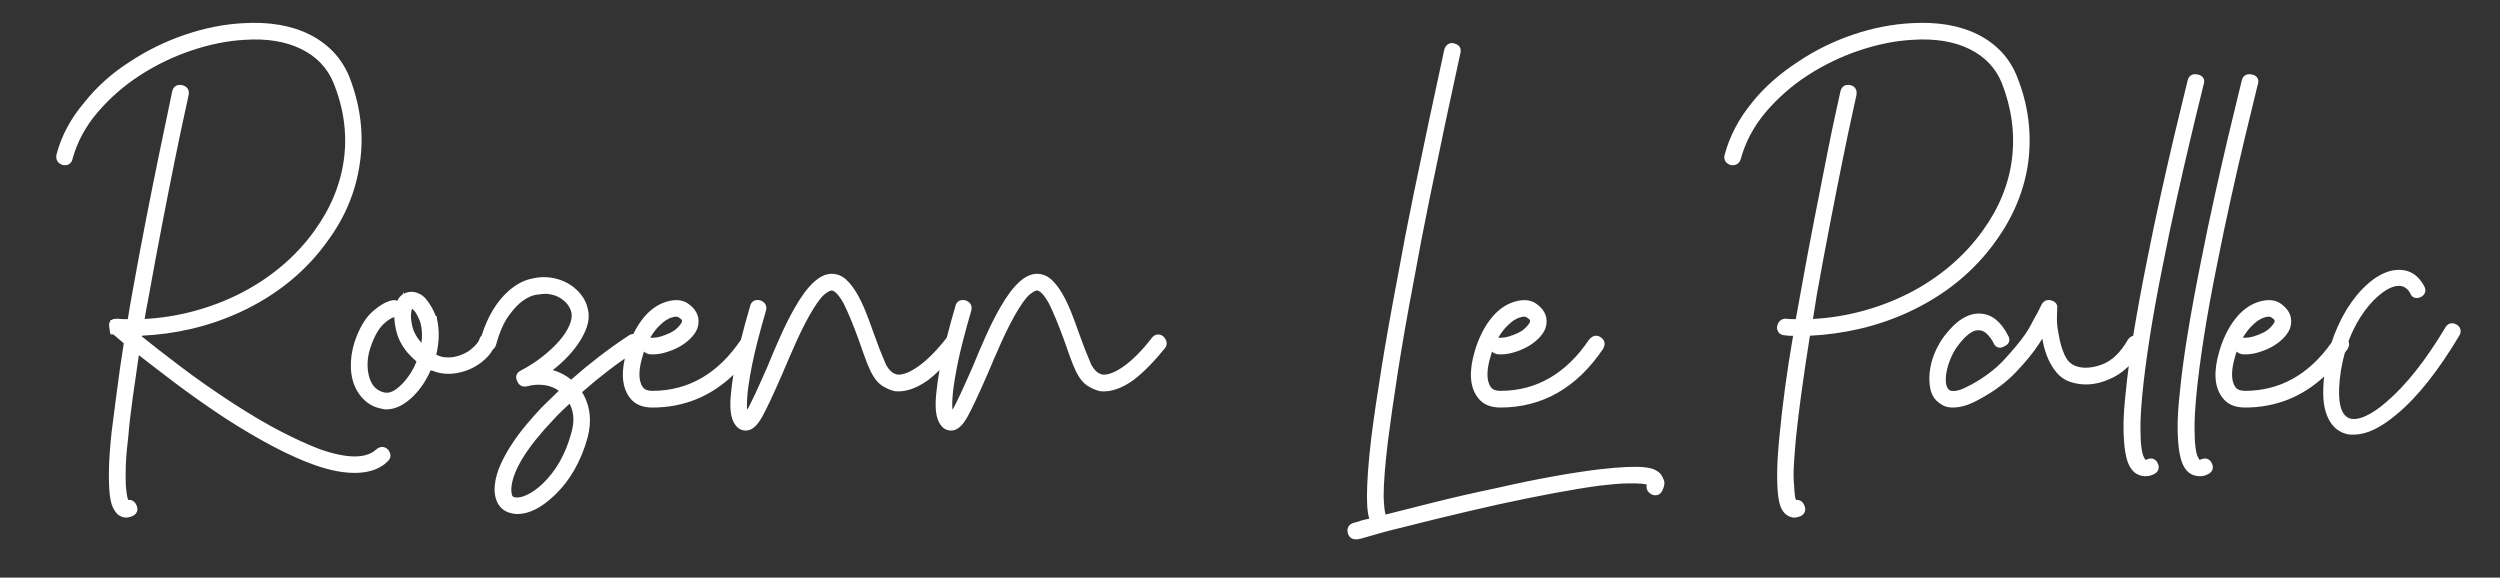 <?xml version="1.0" encoding="utf-8"?>
<!-- Generator: Adobe Illustrator 16.0.0, SVG Export Plug-In . SVG Version: 6.00 Build 0)  -->
<!DOCTYPE svg PUBLIC "-//W3C//DTD SVG 1.0//EN" "http://www.w3.org/TR/2001/REC-SVG-20010904/DTD/svg10.dtd">
<svg version="1.0" id="Calque_1" xmlns="http://www.w3.org/2000/svg" xmlns:xlink="http://www.w3.org/1999/xlink" x="0px" y="0px"
	 width="353.244px" height="81.614px" viewBox="0 0 353.244 81.614" enable-background="new 0 0 353.244 81.614"
	 xml:space="preserve">
<rect x="0" y="0" width="353.244" height="81.614" fill="#333333" stroke="none"/>
<path fill="#FFFFFF" d="M53.136,63.523c-0.705,0.644-1.719,0.971-3.016,0.971c0,0,0,0,0,0c-1.326-0.001-2.97-0.339-4.873-1.002
	c-1.642-0.621-3.505-1.469-5.539-2.518c-2.032-1.05-4.287-2.375-6.701-3.94c-2.695-1.751-5.228-3.522-7.528-5.266
	c-2.211-1.674-4.04-3.096-5.44-4.228c0.005-0.032,0.011-0.069,0.019-0.108c2.326-0.109,4.643-0.427,6.892-0.945
	c2.373-0.548,4.686-1.334,6.873-2.336c2.602-1.188,4.987-2.658,7.089-4.372c2.107-1.718,3.939-3.679,5.441-5.818
	c2.434-3.308,3.947-6.987,4.497-10.932c0.597-4.044,0.085-8.167-1.524-12.262c-1.083-2.586-2.952-4.564-5.557-5.879
	c-2.579-1.3-5.778-1.838-9.435-1.612c-2.651,0.137-5.399,0.682-8.166,1.619c-2.761,0.936-5.388,2.22-7.801,3.813
	c-2.522,1.605-4.685,3.536-6.414,5.722c-1.938,2.261-3.273,4.745-3.974,7.411c-0.139,0.695,0.162,1.239,0.866,1.47
	c0.756,0.15,1.253-0.2,1.395-0.833c0.655-2.401,1.852-4.627,3.557-6.618c1.723-2.009,3.739-3.768,5.992-5.226
	c2.259-1.462,4.707-2.641,7.276-3.504c2.564-0.863,5.074-1.368,7.466-1.5c3.147-0.221,5.853,0.22,8.046,1.305
	c2.158,1.068,3.684,2.669,4.537,4.755c1.451,3.562,1.953,7.171,1.492,10.727c-0.46,3.558-1.855,6.969-4.146,10.144
	c-1.326,1.856-2.905,3.558-4.693,5.059c-1.791,1.503-3.765,2.804-5.869,3.868c-2.104,1.063-4.374,1.917-6.747,2.537
	c-2.178,0.571-4.433,0.922-6.711,1.043c0.066-0.428,0.137-0.855,0.214-1.285c0.111-0.628,0.236-1.28,0.373-1.964
	c0.633-3.528,1.282-7.015,1.93-10.363c0.654-3.387,1.253-6.412,1.795-9.077c0.542-2.662,0.993-4.805,1.354-6.43
	c0.521-2.347,0.552-2.52,0.546-2.52c0,0-0.001,0-0.001,0.001c0.144-0.719-0.215-1.256-0.935-1.401
	c-0.762-0.154-1.259,0.219-1.408,0.977c-0.008,0.053-0.072,0.397-0.501,2.426c-0.339,1.605-0.78,3.719-1.322,6.34
	c-0.542,2.622-1.142,5.606-1.797,8.951c-0.651,3.321-1.301,6.79-1.933,10.311c-0.136,0.769-0.271,1.522-0.406,2.269
	c-0.11,0.604-0.206,1.201-0.286,1.791h-0.51c-0.296,0-0.591-0.021-0.877-0.062l-0.103-0.005L15.9,45.092v0.1l-0.271,0.037v0.059
	l-0.068,0.009v0.234l-0.136,0.036v0.5l0.136,1.043h0.059l0.009,0.135h0.369c0.078,0.059,0.193,0.154,0.347,0.287
	c0.276,0.236,0.658,0.562,1.144,0.973c-0.386,2.457-0.714,4.738-0.975,6.785c-0.271,2.122-0.52,4.041-0.747,5.771
	c-0.227,2.172-0.354,3.977-0.375,5.363c-0.023,1.391,0.012,2.518,0.104,3.351c0.097,0.88,0.247,1.512,0.457,1.931
	c0.205,0.411,0.413,0.72,0.699,0.998c0.401,0.286,0.796,0.432,1.172,0.432c0.192,0,0.436-0.051,0.796-0.172
	c0.366-0.147,0.61-0.367,0.726-0.652c0.111-0.272,0.094-0.573-0.041-0.878c-0.279-0.695-0.762-0.799-1.025-0.799
	c-0.051,0-0.103,0.004-0.155,0.011c-0.014-0.033-0.029-0.067-0.044-0.104c-0.064-0.15-0.188-0.603-0.3-1.933
	c-0.044-0.794-0.044-1.781,0-2.936c0.043-1.146,0.156-2.453,0.338-3.909c0.135-1.669,0.351-3.552,0.641-5.596
	c0.259-1.836,0.545-3.833,0.858-5.988c1.351,1.057,2.969,2.298,4.919,3.776c2.236,1.693,4.65,3.398,7.181,5.07
	c4.982,3.216,9.282,5.468,12.778,6.693c4.544,1.613,8.3,1.458,10.252-0.499c0.521-0.446,0.574-1.055,0.097-1.681
	C54.345,63.038,53.709,63.018,53.136,63.523z M163.64,47.26c-0.24,0-0.593,0.089-0.904,0.504c-1.365,1.761-2.697,3.105-3.96,3.998
	c-1.103,0.779-2.04,1.174-2.785,1.174c-0.067,0-0.133-0.002-0.166-0.005c-0.656-0.108-1.203-0.6-1.657-1.468
	c-0.58-1.337-1.146-2.785-1.681-4.303c-0.364-1.046-0.739-2.057-1.125-3.036c-0.39-0.985-0.823-1.888-1.288-2.679
	c-0.475-0.807-0.985-1.461-1.519-1.947c-0.591-0.536-1.274-0.807-2.03-0.807c-1.654,0-3.348,1.545-5.178,4.725
	c-0.727,1.271-1.43,2.666-2.09,4.145c-0.657,1.473-1.286,2.948-1.863,4.371c-0.407,0.904-0.792,1.764-1.153,2.577
	c-0.358,0.806-0.694,1.522-1.012,2.159c-0.294,0.625-0.499,1.004-0.638,1.235c-0.042-0.3-0.062-0.83-0.003-1.771
	c0.066-1.039,0.292-2.545,0.67-4.477c0.377-1.936,1.046-4.554,1.997-7.816c0.146-0.657-0.155-1.179-0.864-1.411
	c-0.758-0.151-1.255,0.203-1.391,0.823c-0.471,1.597-0.875,3.077-1.226,4.463c-0.015,0.018-0.031,0.029-0.046,0.049
	c-1.365,1.761-2.697,3.105-3.96,3.998c-1.103,0.779-2.04,1.174-2.785,1.174c-0.067,0-0.133-0.002-0.166-0.005
	c-0.656-0.108-1.203-0.6-1.657-1.468c-0.58-1.337-1.146-2.785-1.681-4.303c-0.364-1.046-0.739-2.057-1.125-3.036
	c-0.39-0.985-0.823-1.888-1.288-2.679c-0.475-0.807-0.985-1.461-1.519-1.947c-0.591-0.536-1.274-0.807-2.03-0.807
	c-1.654,0-3.348,1.545-5.178,4.725c-0.727,1.271-1.43,2.666-2.09,4.145c-0.657,1.473-1.286,2.948-1.863,4.371
	c-0.407,0.904-0.792,1.764-1.153,2.577c-0.358,0.806-0.694,1.522-1.012,2.159c-0.294,0.625-0.499,1.004-0.638,1.235
	c-0.042-0.3-0.062-0.83-0.003-1.771c0.066-1.039,0.292-2.545,0.67-4.477c0.377-1.936,1.046-4.554,1.997-7.816
	c0.146-0.657-0.155-1.179-0.864-1.411c-0.759-0.151-1.255,0.203-1.391,0.823c-0.504,1.709-0.934,3.289-1.3,4.756
	c-3.229,4.791-7.441,7.221-12.521,7.221c-0.65,0-1.094-0.176-1.352-0.531c-0.627-0.901-0.627-2.397,0.002-4.455
	c0.057-0.193,0.115-0.381,0.175-0.562c0.19,0.184,0.458,0.313,0.8,0.38c0.688,0.052,1.393-0.024,2.1-0.22
	c0.687-0.189,1.335-0.441,1.928-0.75c0.604-0.314,1.155-0.706,1.639-1.166c0.502-0.479,0.862-0.982,1.08-1.531
	c0.426-1.332,0.013-2.508-1.18-3.391c-0.806-0.645-1.898-0.769-3.239-0.357c-1.271,0.392-2.403,1.225-3.367,2.477
	c-0.48,0.625-0.905,1.323-1.277,2.086c-0.008,0-0.019-0.004-0.027-0.004c-0.233,0-0.469,0.089-0.675,0.245
	c-1.452,0.952-2.899,1.987-4.302,3.073c-1.288,0.997-2.554,2.045-3.767,3.119c-0.761-0.613-1.631-1.064-2.599-1.348
	c0.547-0.424,1.07-0.877,1.564-1.356c0.763-0.739,1.422-1.505,1.96-2.276c0.543-0.78,0.962-1.571,1.246-2.352
	c0.302-0.829,0.377-1.639,0.228-2.381c-0.2-1.299-0.9-2.432-2.086-3.371c-1.069-0.825-2.347-1.293-3.795-1.39
	c-0.684-0.051-1.5,0.047-2.43,0.285c-0.952,0.245-1.943,0.805-2.955,1.671c-1.689,1.517-2.964,3.656-3.794,6.312
	c-0.17,0.141-0.289,0.342-0.333,0.584c-0.103,0.256-0.384,0.694-1.144,1.327c-0.611,0.51-1.406,0.874-2.354,1.079
	c-0.267,0.055-0.556,0.081-0.861,0.081h0c-0.158,0-0.321-0.007-0.49-0.021c-0.374-0.03-0.784-0.154-1.222-0.368
	c0.425-1.779,0.462-3.461,0.11-5.006l0,0.001l-0.055-0.457h-0.132c-0.021-0.056-0.044-0.118-0.071-0.188
	c-0.122-0.316-0.292-0.668-0.505-1.047c-0.216-0.384-0.471-0.76-0.757-1.119c-0.327-0.408-0.718-0.699-1.133-0.854
	c-0.627-0.284-1.293-0.277-1.891-0.006c-0.056,0.023-0.11,0.049-0.162,0.076l0.035-0.297l-0.196,0.392
	c-0.316,0.209-0.563,0.509-0.74,0.897c-0.177-0.078-0.346-0.098-0.47-0.098c-0.054,0-0.109,0.004-0.191,0.015
	c-0.868,0.152-1.801,0.679-2.854,1.608c-1.034,0.914-1.892,2.377-2.553,4.361c-0.376,1.221-0.543,2.439-0.496,3.624
	c0.047,1.208,0.344,2.288,0.883,3.218c0.792,1.337,1.881,2.168,3.222,2.466c0.536,0.136,0.752,0.151,0.868,0.151
	c1.307,0,2.612-0.643,3.878-1.909c0.974-0.974,1.786-2.188,2.417-3.618c0.112,0.037,0.227,0.066,0.345,0.088
	c1.066,0.425,2.242,0.519,3.485,0.279c1.247-0.24,2.368-0.74,3.33-1.485c0.755-0.585,1.296-1.194,1.619-1.803
	c0.199-0.15,0.363-0.362,0.453-0.663c0.479-1.74,1.08-3.123,1.788-4.11c0.708-0.986,1.408-1.722,2.08-2.185
	c0.655-0.449,1.267-0.719,1.821-0.797c0.607-0.088,1.062-0.131,1.331-0.132c0.942,0.041,1.737,0.318,2.429,0.847
	c0.674,0.516,1.079,1.15,1.233,1.915c0.075,0.49-0.038,1.081-0.336,1.756c-0.316,0.718-0.801,1.449-1.442,2.175
	c-0.653,0.741-1.452,1.484-2.374,2.209c-0.923,0.725-1.946,1.381-3.032,1.945c-0.61,0.305-0.8,0.873-0.522,1.418
	c0.178,0.535,0.571,0.842,1.078,0.842c0.102,0,0.209-0.013,0.341-0.043c0.913-0.249,1.819-0.291,2.689-0.127
	c0.67,0.129,1.271,0.385,1.791,0.763c-0.359,0.354-0.712,0.697-1.06,1.028c-0.477,0.455-0.943,0.909-1.409,1.375
	c-0.686,0.732-1.399,1.537-2.119,2.393c-0.732,0.869-1.417,1.786-2.035,2.724c-0.623,0.946-1.16,1.916-1.597,2.881
	c-0.45,0.992-0.726,1.979-0.822,2.938c-0.101,1.053,0.059,1.941,0.474,2.642c0.438,0.738,1.123,1.194,1.971,1.339
	c0.19,0.062,0.44,0.092,0.764,0.092c1.615,0,3.35-0.867,5.154-2.574c2.226-2.088,3.824-4.856,4.75-8.235
	c0.626-2.372,0.364-4.525-0.78-6.408c1.16-1.023,2.375-2.024,3.618-2.981c0.792-0.61,1.602-1.198,2.418-1.772
	c-0.518,2.322-0.308,4.146,0.625,5.42c0.683,1,1.779,1.506,3.259,1.506c4.419,0,8.255-1.549,11.462-4.627
	c-0.135,0.809-0.237,1.559-0.301,2.236c-0.291,2.369-0.104,3.952,0.554,4.811c0.363,0.545,0.882,0.833,1.5,0.833
	c0.837,0,1.601-0.649,2.336-1.987c0.64-1.168,1.582-3.176,2.802-5.978c0.585-1.397,1.205-2.828,1.859-4.294
	c0.645-1.445,1.31-2.789,1.977-3.988c0.871-1.523,1.574-2.516,2.091-2.949c0.638-0.535,0.959-0.594,1.067-0.594
	c0.197,0,0.755,0.174,1.654,1.757c0.351,0.702,0.711,1.501,1.069,2.372c0.359,0.875,0.717,1.807,1.075,2.789l0.813,2.305
	c0.277,0.785,0.58,1.529,0.906,2.226c0.492,0.985,1.069,1.683,1.715,2.069c0.611,0.367,1.178,0.604,1.731,0.713
	c1.429,0.146,3-0.383,4.695-1.594c0.52-0.402,1.049-0.877,1.583-1.385c-0.193,1.063-0.338,2.038-0.419,2.895
	c-0.291,2.369-0.104,3.952,0.554,4.811c0.363,0.545,0.882,0.833,1.5,0.833c0.837,0,1.601-0.649,2.336-1.987
	c0.64-1.168,1.582-3.176,2.802-5.978c0.585-1.397,1.205-2.828,1.859-4.294c0.645-1.445,1.31-2.789,1.977-3.988
	c0.871-1.523,1.574-2.516,2.091-2.949c0.638-0.535,0.959-0.594,1.067-0.594c0.197,0,0.755,0.174,1.654,1.757
	c0.351,0.702,0.711,1.501,1.069,2.372c0.359,0.875,0.717,1.807,1.075,2.789l0.813,2.305c0.277,0.785,0.58,1.529,0.906,2.226
	c0.492,0.985,1.069,1.683,1.715,2.069c0.611,0.367,1.178,0.604,1.731,0.713c1.428,0.146,3-0.383,4.695-1.594
	c1.427-1.105,2.915-2.615,4.438-4.51c0.371-0.52,0.303-1.1-0.243-1.641C164.137,47.352,163.888,47.26,163.64,47.26z M91.885,47.688
	c0.406-0.662,0.814-1.201,1.215-1.603c0.399-0.399,0.755-0.692,1.056-0.874c0.385-0.23,0.569-0.297,0.671-0.324
	c0.524-0.164,0.849-0.223,1.145,0.014c0.354,0.223,0.385,0.352,0.385,0.352c0.031,0.155,0.001,0.239-0.025,0.29
	c-0.11,0.222-0.306,0.474-0.583,0.751c-0.277,0.277-0.621,0.52-1.023,0.721c-0.421,0.211-0.895,0.393-1.407,0.542
	c-0.373,0.109-0.736,0.165-1.08,0.165c-0.091,0-0.181-0.004-0.222-0.004h-0.009c-0.043-0.01-0.085-0.017-0.127-0.021
	C91.882,47.692,91.884,47.69,91.885,47.688z M58,52.749c-0.384,0.598-0.795,1.117-1.22,1.543c-0.947,0.947-1.747,1.348-2.513,1.154
	c-0.81-0.193-1.39-0.642-1.776-1.375c-0.325-0.609-0.511-1.359-0.551-2.229c-0.042-0.884,0.086-1.78,0.381-2.665
	c0.514-1.541,1.121-2.659,1.805-3.323c0.581-0.562,1.097-0.912,1.592-1.055c0.014,0.611,0.11,1.281,0.286,2
	c0.266,1.089,0.814,2.127,1.644,3.102c0.446,0.482,0.84,0.871,1.198,1.177C58.609,51.68,58.326,52.241,58,52.749z M59.546,48.456
	c-0.004-0.008-0.009-0.016-0.013-0.022l-0.06-0.084c-0.62-0.701-1.027-1.45-1.21-2.224c-0.188-0.793-0.242-1.459-0.161-1.984
	c0.048-0.345,0.101-0.48,0.119-0.519c0.233,0.151,0.46,0.427,0.675,0.823c0.271,0.5,0.449,0.916,0.532,1.242
	C59.651,46.553,59.69,47.481,59.546,48.456z M80.708,61.224c-0.785,2.923-2.152,5.33-4.062,7.153
	c-0.726,0.683-1.458,1.2-2.174,1.539c-0.668,0.314-1.258,0.437-1.663,0.366c-0.383-0.069-0.45-0.238-0.482-0.391
	c-0.079-0.374-0.1-0.743-0.06-1.098c0.258-2.451,2.265-5.658,5.975-9.545c0.401-0.445,0.825-0.881,1.26-1.294
	c0.313-0.298,0.638-0.602,0.974-0.91C81.114,58.222,81.19,59.592,80.708,61.224z M234.716,67.069
	c-0.18-0.242-0.444-0.454-0.807-0.649c-0.354-0.191-0.857-0.321-1.539-0.396c-0.635-0.069-1.484-0.081-2.549-0.037
	c-1.043,0.046-2.377,0.16-3.971,0.343c-1.864,0.227-4.018,0.559-6.398,0.987c-2.382,0.426-5.103,0.986-8.079,1.663
	c-3.028,0.632-5.978,1.306-8.763,2.003c-2.658,0.665-4.93,1.237-6.814,1.72c-0.021-0.072-0.045-0.155-0.072-0.251
	c-0.07-0.253-0.166-0.861-0.219-2.305c0-1.866,0.205-4.491,0.606-7.8c0.357-2.817,0.836-6.153,1.421-9.914
	c0.584-3.753,1.336-8.046,2.235-12.765c0.715-3.981,1.478-7.944,2.269-11.781c0.789-3.839,1.5-7.261,2.134-10.266
	c0.632-3.002,1.151-5.418,1.558-7.247c0.452-2.035,0.576-2.611,0.609-2.806c0.1-0.355,0.074-0.664-0.078-0.917
	c-0.146-0.244-0.39-0.408-0.725-0.487c-0.326-0.138-0.666-0.103-0.959,0.104c-0.254,0.182-0.426,0.434-0.51,0.787
	c-0.012,0.084-0.127,0.638-0.602,2.8c-0.408,1.854-0.928,4.272-1.561,7.255c-0.633,2.983-1.345,6.384-2.135,10.203
	c-0.789,3.806-1.554,7.767-2.272,11.767c-0.896,4.695-1.659,8.998-2.272,12.789c-0.608,3.762-1.1,7.108-1.461,9.95
	c-0.225,1.892-0.386,3.542-0.477,4.906c-0.09,1.348-0.137,2.511-0.137,3.456c0,0.968,0.047,1.715,0.143,2.284
	c0.052,0.311,0.11,0.585,0.177,0.828c-0.222,0.046-0.423,0.088-0.601,0.126c-0.354,0.076-0.646,0.162-0.867,0.252
	c-0.25,0.083-0.478,0.146-0.732,0.199c-0.713,0.215-1.022,0.79-0.811,1.498c0.153,0.531,0.551,0.836,1.091,0.836h0.239l0.035-0.005
	c0.348-0.051,0.742-0.149,1.143-0.283c0.668-0.179,1.602-0.445,2.797-0.798c0.158-0.009,0.291-0.043,0.4-0.104
	c1.924-0.493,4.256-1.071,6.992-1.739c2.766-0.674,5.693-1.357,8.697-2.03c5.785-1.256,10.583-2.143,14.253-2.636
	c1.522-0.179,2.761-0.28,3.681-0.301c0.924-0.022,1.628-0.013,2.112,0.031c0.489,0.044,0.706,0.103,0.794,0.135
	c-0.149,0.555,0.082,1.056,0.676,1.384c0.188,0.084,0.371,0.126,0.545,0.126c0.252,0,0.717-0.094,0.984-0.698
	c0.293-0.585,0.354-1.09,0.184-1.502C234.955,67.478,234.839,67.251,234.716,67.069z M211.998,57.584
	c5.932,0,10.814-2.788,14.534-8.322c0.355-0.642,0.216-1.245-0.351-1.6c-0.522-0.372-1.104-0.307-1.654,0.332
	c-3.229,4.801-7.445,7.234-12.529,7.234c-0.65,0-1.094-0.176-1.352-0.531c-0.628-0.901-0.628-2.397,0.002-4.455
	c0.057-0.193,0.114-0.381,0.175-0.562c0.19,0.184,0.458,0.313,0.8,0.38c0.688,0.052,1.393-0.024,2.1-0.22
	c0.688-0.189,1.336-0.441,1.928-0.75c0.604-0.314,1.156-0.706,1.64-1.166c0.503-0.479,0.862-0.982,1.08-1.531
	c0.427-1.332,0.013-2.508-1.181-3.391c-0.806-0.645-1.898-0.769-3.238-0.357c-1.271,0.392-2.403,1.225-3.367,2.477
	c-0.936,1.218-1.67,2.709-2.184,4.432c-0.855,2.855-0.739,5.057,0.338,6.525C209.42,57.079,210.517,57.584,211.998,57.584z
	 M211.712,47.688c0.405-0.662,0.814-1.201,1.215-1.603c0.398-0.399,0.754-0.692,1.056-0.874c0.385-0.23,0.569-0.297,0.671-0.324
	c0.523-0.164,0.85-0.223,1.145,0.014c0.354,0.223,0.385,0.352,0.385,0.352c0.031,0.155,0.001,0.239-0.025,0.29
	c-0.109,0.222-0.306,0.474-0.583,0.751c-0.276,0.277-0.621,0.52-1.022,0.721c-0.422,0.211-0.895,0.393-1.408,0.542
	c-0.372,0.109-0.735,0.165-1.08,0.165c-0.09,0-0.181-0.004-0.221-0.004h-0.01c-0.043-0.01-0.084-0.017-0.127-0.021
	C211.708,47.692,211.71,47.69,211.712,47.688z M282.077,33.956c2.432-3.395,3.943-7.072,4.494-10.935
	c0.552-4.179,0.017-8.3-1.591-12.247c-1.036-2.59-2.884-4.571-5.491-5.886c-2.578-1.3-5.778-1.838-9.434-1.612
	c-2.698,0.137-5.469,0.682-8.234,1.619c-2.762,0.936-5.367,2.221-7.737,3.815c-2.608,1.694-4.792,3.622-6.485,5.728
	c-1.889,2.302-3.197,4.782-3.883,7.343c-0.218,0.652,0.036,1.212,0.678,1.497l0.104,0.033c0.734,0.146,1.24-0.166,1.462-0.833
	c0.655-2.401,1.841-4.629,3.525-6.621c1.699-2.007,3.703-3.765,5.957-5.223c2.257-1.461,4.704-2.64,7.274-3.504
	c2.564-0.863,5.073-1.368,7.465-1.5c3.186-0.22,5.923,0.219,8.115,1.305c2.156,1.068,3.683,2.668,4.536,4.75
	c1.407,3.563,1.897,7.175,1.459,10.735c-0.44,3.559-1.824,6.97-4.114,10.141c-1.327,1.857-2.905,3.56-4.691,5.059
	c-1.791,1.504-3.766,2.805-5.869,3.868c-2.104,1.063-4.374,1.918-6.745,2.537c-2.179,0.571-4.434,0.922-6.712,1.043
	c0.066-0.428,0.138-0.855,0.214-1.285c0.112-0.639,0.215-1.301,0.305-1.964c0.646-3.597,1.295-7.084,1.931-10.363
	c0.653-3.387,1.253-6.412,1.796-9.077c0.54-2.662,0.99-4.805,1.354-6.43c0.618-2.782,0.551-2.526,0.543-2.519
	c0.143-0.713-0.186-1.25-0.866-1.401c-0.768-0.153-1.26,0.221-1.407,0.971c-0.012,0.078-0.114,0.561-0.534,2.425
	c-0.371,1.646-0.816,3.783-1.323,6.35c-0.521,2.621-1.107,5.604-1.764,8.948c-0.662,3.38-1.312,6.849-1.934,10.312
	c-0.135,0.768-0.27,1.521-0.406,2.268c-0.109,0.604-0.22,1.202-0.329,1.791h-0.499c-0.271,0-0.553-0.02-0.916-0.067
	c-0.649,0-1.1,0.394-1.246,1.178c0,0.726,0.446,1.136,1.095,1.171c0.298,0.051,0.603,0.074,0.931,0.074h0.253
	c-0.448,2.601-0.825,5.029-1.121,7.228c-0.316,2.345-0.567,4.494-0.746,6.386c-0.229,2.181-0.354,3.985-0.376,5.363
	c-0.024,1.418,0.01,2.515,0.104,3.351c0.097,0.876,0.231,1.501,0.411,1.906c0.188,0.433,0.431,0.771,0.744,1.021
	c0.399,0.287,0.794,0.433,1.172,0.433c0.19,0,0.435-0.051,0.813-0.18c0.656-0.293,0.883-0.883,0.6-1.523
	c-0.279-0.694-0.762-0.798-1.025-0.798c-0.051,0-0.103,0.004-0.154,0.011c-0.015-0.032-0.029-0.067-0.045-0.104
	c-0.051-0.118-0.175-0.544-0.234-1.96c-0.088-0.774-0.098-1.749-0.031-2.898c0.063-1.125,0.163-2.405,0.303-3.907
	c0.395-3.812,1.055-8.636,1.966-14.345c2.318-0.109,4.638-0.427,6.9-0.943c2.396-0.547,4.72-1.334,6.906-2.336
	c2.602-1.188,4.987-2.658,7.09-4.372C278.736,38.062,280.57,36.102,282.077,33.956z M310.821,14.182
	c0.385-1.541,0.504-2.035,0.541-2.223c0.127-0.346,0.118-0.652-0.025-0.911c-0.153-0.277-0.437-0.455-0.835-0.527
	c-0.756-0.152-1.252,0.189-1.406,0.897c-0.027,0.159-0.407,1.683-0.532,2.183c-0.362,1.449-0.826,3.371-1.391,5.768
	c-0.566,2.397-1.188,5.121-1.866,8.173c-0.678,3.05-1.34,6.212-1.967,9.397c-0.762,3.804-1.402,7.287-1.901,10.353
	c-0.01,0.058-0.017,0.111-0.026,0.168c-0.225,0.043-0.521,0.179-0.763,0.566c-1.019,1.784-2.242,2.953-3.637,3.473
	c-0.82,0.307-1.592,0.461-2.293,0.461h-0.001c-0.492,0-0.964-0.076-1.392-0.225c-0.732-0.269-1.26-0.791-1.612-1.596
	c-0.387-0.879-0.648-1.76-0.783-2.65c-0.217-0.994-0.315-1.876-0.293-2.624l0.012-0.423c0.011-0.41,0.018-0.672,0.021-0.785
	c0.068-0.338-0.024-0.582-0.117-0.729c-0.159-0.253-0.437-0.421-0.786-0.49c-0.108-0.03-0.215-0.045-0.319-0.045
	c-0.245,0-0.703,0.092-1.011,0.709l-0.587,1.179c-0.234,0.374-0.492,0.845-0.769,1.397c-0.261,0.521-0.591,1.07-0.978,1.628
	c-0.757,1.067-1.758,2.271-2.974,3.575c-1.202,1.288-2.744,2.453-4.567,3.451l-0.95,0.475c-0.329,0.164-0.659,0.289-0.981,0.369
	c-0.3,0.076-0.584,0.094-0.864,0.057c-0.208-0.027-0.356-0.1-0.466-0.236c-0.2-0.232-0.319-0.57-0.355-1.004
	c-0.041-0.488,0.001-1.031,0.127-1.615c0.128-0.598,0.323-1.205,0.579-1.806c0.257-0.598,0.558-1.135,0.895-1.599
	c1.1-1.514,2.122-2.314,2.96-2.314c0.056,0,0.11,0.003,0.186,0.012c0.42,0.035,0.78,0.219,1.103,0.557
	c0.368,0.391,0.66,0.795,0.848,1.163c0.256,0.644,0.695,0.739,0.936,0.739c0.207,0,0.423-0.07,0.644-0.208
	c0.344-0.147,0.562-0.366,0.65-0.651c0.092-0.297,0.025-0.617-0.168-0.902c-0.985-1.92-2.265-2.946-3.791-3.049
	c-1.758-0.155-3.526,0.942-5.254,3.248c-0.426,0.566-0.82,1.248-1.174,2.024c-0.354,0.78-0.607,1.597-0.75,2.427
	c-0.143,0.834-0.167,1.658-0.071,2.449c0.103,0.848,0.396,1.545,0.888,2.088c0.257,0.259,0.566,0.492,0.919,0.691
	c0.39,0.225,0.884,0.338,1.469,0.338c0.496,0,1.055-0.086,1.659-0.256c0.601-0.168,1.287-0.469,2.032-0.887
	c2.072-1.105,3.825-2.404,5.211-3.859c1.368-1.436,2.458-2.771,3.246-3.977c0.165-0.264,0.324-0.516,0.478-0.756
	c0.039,0.229,0.084,0.46,0.135,0.697c0.166,0.779,0.404,1.52,0.711,2.201c0.309,0.691,0.709,1.335,1.189,1.912
	c0.51,0.611,1.156,1.051,1.921,1.306c1.736,0.579,3.586,0.456,5.427-0.349c0.957-0.383,1.854-0.963,2.665-1.727
	c0.058-0.055,0.111-0.115,0.169-0.172c-0.177,1.338-0.321,2.598-0.432,3.765c-0.228,2.044-0.331,3.765-0.308,5.113
	c0.021,1.346,0.104,2.442,0.244,3.261c0.145,0.849,0.328,1.474,0.559,1.912c0.238,0.449,0.491,0.777,0.786,1.014
	c0.448,0.336,0.96,0.506,1.521,0.506c0.162,0,0.325-0.014,0.491-0.041c0.186-0.032,0.386-0.103,0.576-0.198
	c0.366-0.147,0.61-0.367,0.726-0.653c0.11-0.271,0.094-0.573-0.049-0.895c-0.278-0.626-0.742-0.72-0.994-0.72
	c-0.174,0-0.358,0.043-0.528,0.119c-0.163,0.064-0.234,0.072-0.216,0.102c-0.025-0.032-0.106-0.145-0.271-0.472
	c-0.091-0.181-0.221-0.564-0.323-1.365c-0.088-0.674-0.132-1.621-0.132-2.814c0-1.195,0.091-2.754,0.27-4.629
	c0.223-2.326,0.575-5.041,1.047-8.07c0.475-3.05,1.1-6.497,1.859-10.249c0.63-3.191,1.291-6.346,1.964-9.375
	c0.677-3.047,1.298-5.755,1.862-8.125C309.998,17.534,310.458,15.627,310.821,14.182z M311.551,64.783
	c-0.174,0-0.358,0.043-0.528,0.119c-0.163,0.064-0.234,0.072-0.216,0.102c-0.025-0.032-0.106-0.145-0.271-0.472
	c-0.091-0.181-0.221-0.564-0.323-1.365c-0.088-0.674-0.132-1.621-0.132-2.814c0-1.195,0.091-2.754,0.27-4.629
	c0.223-2.326,0.575-5.041,1.047-8.07c0.475-3.05,1.1-6.497,1.859-10.249c0.63-3.191,1.291-6.346,1.964-9.375
	c0.677-3.047,1.298-5.755,1.862-8.125c0.564-2.37,1.025-4.276,1.388-5.722c0.385-1.541,0.504-2.035,0.541-2.223
	c0.127-0.346,0.118-0.652-0.025-0.911c-0.153-0.277-0.437-0.455-0.835-0.527c-0.757-0.152-1.253,0.189-1.406,0.897
	c-0.027,0.159-0.407,1.683-0.532,2.183c-0.362,1.449-0.826,3.371-1.391,5.768c-0.566,2.397-1.188,5.121-1.866,8.173
	c-0.678,3.05-1.34,6.212-1.967,9.397c-0.762,3.804-1.402,7.287-1.901,10.353c-0.497,3.047-0.863,5.807-1.088,8.192
	c-0.228,2.044-0.331,3.765-0.308,5.113c0.021,1.346,0.104,2.442,0.244,3.261c0.145,0.849,0.328,1.474,0.559,1.912
	c0.238,0.449,0.491,0.777,0.786,1.014c0.448,0.336,0.96,0.506,1.521,0.506c0.162,0,0.325-0.014,0.491-0.041
	c0.186-0.032,0.386-0.103,0.576-0.198c0.366-0.147,0.61-0.367,0.726-0.653c0.11-0.271,0.094-0.573-0.049-0.895
	C312.267,64.876,311.803,64.783,311.551,64.783z M347.648,46.542c-0.078-0.305-0.273-0.545-0.551-0.686
	c-0.219-0.12-0.432-0.182-0.635-0.182c-0.211,0-0.607,0.069-0.906,0.548c-1.389,2.33-2.803,4.406-4.201,6.168
	c-1.4,1.764-2.783,3.229-4.119,4.363c-1.072,0.951-2.09,1.642-3.027,2.052c-0.604,0.265-1.146,0.399-1.613,0.399
	c-0.207,0-0.402-0.027-0.564-0.074c-1.119-0.373-1.629-1.831-1.518-4.334c0.076-1.664,0.35-3.32,0.799-4.934
	c0.143-0.199,0.287-0.395,0.426-0.602c0.211-0.38,0.229-0.739,0.105-1.049c0.441-1.188,0.986-2.303,1.627-3.324
	c0.752-1.189,1.586-2.195,2.479-2.988c0.863-0.768,1.678-1.251,2.412-1.435c1.014-0.237,1.723,0.101,2.205,0.99
	c0.156,0.416,0.486,0.654,0.908,0.654c0.172,0,0.352-0.039,0.607-0.146c0.305-0.169,0.5-0.396,0.578-0.671
	c0.08-0.276,0.033-0.571-0.135-0.875c-1.014-1.843-2.512-2.601-4.641-2.165c-1.105,0.265-2.23,0.896-3.342,1.876
	c-1.082,0.956-2.082,2.17-2.975,3.614c-0.875,1.446-1.588,3.021-2.139,4.68c-3.188,4.512-7.297,6.805-12.225,6.805
	c-0.65,0-1.095-0.176-1.353-0.531c-0.627-0.902-0.627-2.398,0.003-4.455c0.056-0.193,0.114-0.381,0.175-0.562
	c0.19,0.184,0.458,0.313,0.8,0.38c0.692,0.054,1.394-0.024,2.101-0.22c0.685-0.189,1.334-0.441,1.928-0.75
	c0.603-0.314,1.154-0.706,1.638-1.166c0.502-0.477,0.861-0.98,1.082-1.531c0.426-1.33,0.012-2.507-1.182-3.391
	c-0.807-0.645-1.898-0.768-3.239-0.357c-1.271,0.392-2.403,1.225-3.366,2.477c-0.937,1.219-1.672,2.71-2.184,4.432
	c-0.857,2.855-0.74,5.055,0.337,6.525c0.684,1,1.78,1.506,3.26,1.506c4.295,0,8.038-1.469,11.188-4.377
	c-0.055,0.513-0.094,1.029-0.115,1.549c-0.043,1.155,0.023,2.126,0.197,2.885c0.176,0.773,0.428,1.42,0.746,1.922
	c0.324,0.51,0.684,0.902,1.066,1.166c0.373,0.257,0.736,0.436,1.027,0.516c0.264,0.106,0.514,0.16,0.744,0.16h0.557
	c1.789,0,3.777-0.95,6.076-2.9c1.463-1.213,2.957-2.779,4.439-4.658c1.469-1.863,2.951-4.047,4.389-6.471
	C347.68,47.133,347.725,46.846,347.648,46.542z M316.919,47.688c0.406-0.664,0.815-1.203,1.215-1.603s0.754-0.693,1.056-0.874
	c0.384-0.23,0.569-0.297,0.672-0.324c0.522-0.163,0.847-0.225,1.144,0.015c0.295,0.185,0.377,0.316,0.385,0.351
	c0.029,0.155,0,0.24-0.025,0.289c-0.111,0.223-0.307,0.476-0.583,0.752c-0.277,0.277-0.621,0.52-1.022,0.721
	c-0.423,0.211-0.896,0.393-1.408,0.542c-0.372,0.109-0.735,0.165-1.08,0.165c-0.09,0-0.18-0.004-0.221-0.004h-0.009
	c-0.043-0.01-0.086-0.017-0.127-0.021C316.916,47.693,316.917,47.69,316.919,47.688z"/>
</svg>
